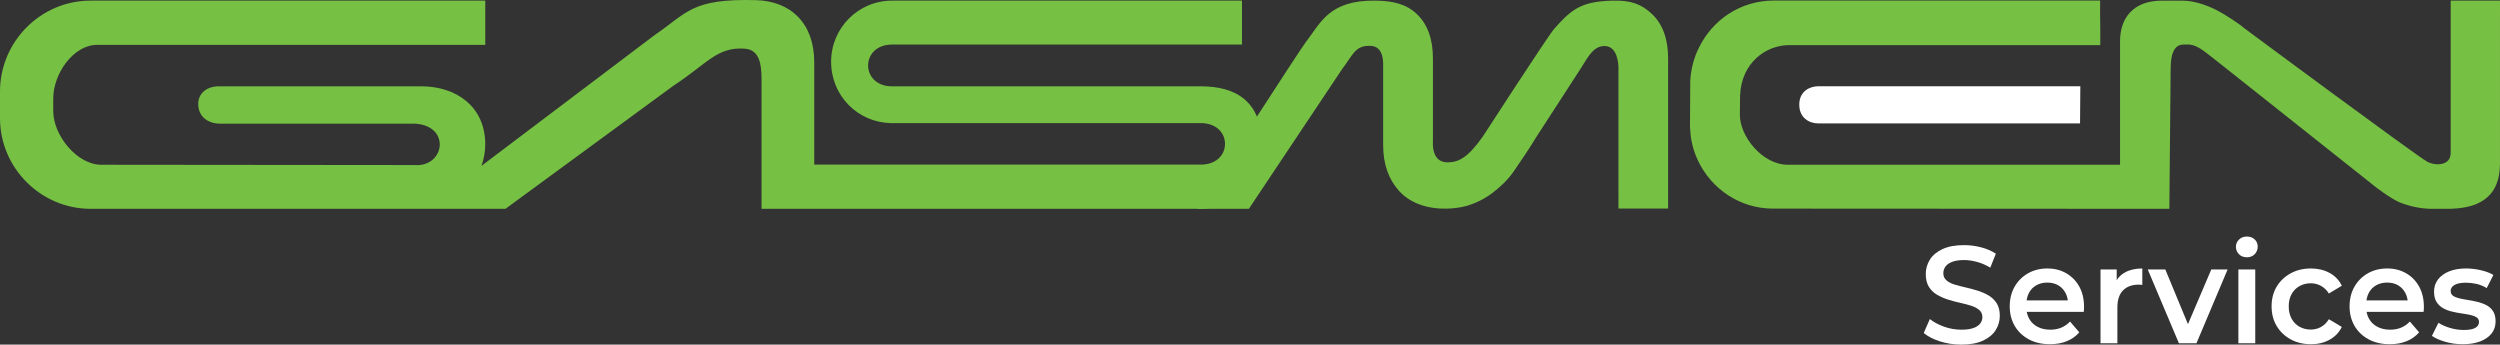 <svg xmlns="http://www.w3.org/2000/svg" id="Layer_1" viewBox="0 0 2425 334.28"><rect x="0" y="0" width="2425" height="334.28" fill="#333333" stroke="none"/><defs><style>      .st0 {        fill: #76c043;      }      .st1 {        fill: #fff;      }    </style></defs><g><path class="st1" d="M1902.45,334.28c-7.22,0-14.1-1.05-20.66-3.15-6.56-2.1-11.82-4.8-15.78-8.11l5.94-13.54c3.7,2.95,8.27,5.41,13.73,7.37,5.46,1.97,11.04,2.95,16.77,2.95,4.84,0,8.76-.54,11.75-1.61,2.99-1.07,5.19-2.52,6.6-4.36,1.41-1.83,2.11-3.91,2.11-6.23,0-2.86-1.01-5.16-3.04-6.9-2.03-1.74-4.64-3.13-7.86-4.15-3.21-1.03-6.78-1.96-10.69-2.82-3.92-.85-7.83-1.9-11.75-3.15-3.92-1.25-7.5-2.84-10.76-4.76-3.26-1.92-5.87-4.49-7.85-7.71-1.98-3.22-2.97-7.33-2.97-12.33s1.34-9.76,4.03-14.01c2.68-4.24,6.78-7.64,12.28-10.19,5.5-2.55,12.48-3.82,20.92-3.82,5.55,0,11.04.72,16.5,2.14,5.45,1.43,10.21,3.49,14.26,6.17l-5.41,13.54c-4.14-2.5-8.41-4.36-12.81-5.56-4.4-1.21-8.63-1.81-12.67-1.81-4.67,0-8.49.58-11.49,1.74-2.99,1.16-5.17,2.7-6.53,4.62-1.36,1.92-2.05,4.04-2.05,6.37,0,2.86.99,5.16,2.97,6.9,1.98,1.74,4.57,3.11,7.79,4.09,3.21.98,6.8,1.92,10.76,2.82,3.96.89,7.88,1.94,11.75,3.15,3.87,1.21,7.44,2.77,10.69,4.69,3.26,1.92,5.87,4.47,7.85,7.64,1.98,3.17,2.97,7.22,2.97,12.13s-1.34,9.63-4.03,13.87c-2.69,4.25-6.8,7.64-12.34,10.19-5.55,2.55-12.54,3.82-20.99,3.82Z"></path><path class="st1" d="M1988.39,333.88c-7.83,0-14.68-1.59-20.53-4.76-5.85-3.17-10.39-7.51-13.6-13-3.21-5.5-4.82-11.82-4.82-18.97s1.56-13.47,4.69-18.97c3.12-5.5,7.44-9.83,12.94-13,5.5-3.17,11.77-4.76,18.81-4.76s12.98,1.54,18.35,4.62c5.37,3.08,9.59,7.4,12.67,12.94,3.08,5.54,4.62,12.11,4.62,19.7,0,.63-.02,1.41-.06,2.35-.05.94-.11,1.77-.2,2.48h-58.75v-11.13h50.03l-6.6,3.49c.09-4.02-.73-7.62-2.44-10.79-1.72-3.17-4.07-5.63-7.06-7.37-2.99-1.74-6.51-2.61-10.56-2.61s-7.5.87-10.63,2.61c-3.13,1.74-5.52,4.22-7.19,7.44-1.67,3.22-2.51,6.93-2.51,11.13v2.68c0,4.29.94,8.09,2.84,11.39,1.89,3.31,4.6,5.88,8.12,7.71,3.52,1.83,7.61,2.75,12.28,2.75,3.96,0,7.52-.67,10.69-2.01,3.17-1.34,5.98-3.3,8.45-5.9l8.98,10.46c-3.26,3.75-7.28,6.62-12.08,8.58-4.8,1.97-10.28,2.95-16.44,2.95Z"></path><path class="st1" d="M2037.5,332.94v-71.58h15.71v19.7l-1.85-5.76c2.02-4.83,5.32-8.51,9.9-11.06,4.58-2.55,10.17-3.82,16.77-3.82v15.95c-.62-.09-1.23-.16-1.85-.2-.62-.04-1.19-.07-1.72-.07-6.34,0-11.35,1.83-15.05,5.5-3.7,3.67-5.55,9.25-5.55,16.76v34.58h-16.37Z"></path><path class="st1" d="M2113.54,332.94l-30.23-71.58h17.03l26.14,63.13h-8.45l26.93-63.13h15.84l-30.23,71.58h-17.03Z"></path><path class="st1" d="M2179.41,249.56c-3.08,0-5.61-.98-7.59-2.95-1.98-1.96-2.97-4.38-2.97-7.24,0-2.68.99-5,2.97-6.97,1.98-1.96,4.51-2.95,7.59-2.95s5.61.92,7.59,2.75c1.98,1.83,2.97,4.18,2.97,7.04s-.97,5.29-2.9,7.31c-1.94,2.01-4.49,3.02-7.66,3.02ZM2171.23,332.94v-71.58h16.37v71.58h-16.37Z"></path><path class="st1" d="M2241.59,333.88c-7.39,0-13.97-1.59-19.74-4.76-5.77-3.17-10.28-7.51-13.53-13-3.26-5.5-4.88-11.82-4.88-18.97s1.63-13.58,4.88-19.03c3.26-5.45,7.77-9.76,13.53-12.94,5.76-3.17,12.34-4.76,19.74-4.76,6.78,0,12.81,1.43,18.09,4.29,5.28,2.86,9.24,7.02,11.88,12.47l-12.54,7.51c-2.11-3.31-4.69-5.79-7.72-7.44-3.04-1.65-6.32-2.48-9.84-2.48-4.05,0-7.7.92-10.96,2.75-3.26,1.83-5.81,4.42-7.66,7.78-1.85,3.35-2.77,7.3-2.77,11.86s.92,8.53,2.77,11.93c1.85,3.4,4.4,6.01,7.66,7.84,3.26,1.83,6.91,2.75,10.96,2.75,3.52,0,6.8-.83,9.84-2.48,3.04-1.65,5.61-4.18,7.72-7.57l12.54,7.51c-2.64,5.36-6.6,9.5-11.88,12.4-5.28,2.9-11.31,4.36-18.09,4.36Z"></path><path class="st1" d="M2318.03,333.88c-7.83,0-14.68-1.59-20.53-4.76-5.85-3.17-10.39-7.51-13.6-13-3.21-5.5-4.82-11.82-4.82-18.97s1.56-13.47,4.69-18.97c3.12-5.5,7.44-9.83,12.94-13,5.5-3.17,11.77-4.76,18.81-4.76s12.98,1.54,18.35,4.62c5.37,3.08,9.59,7.4,12.67,12.94,3.08,5.54,4.62,12.11,4.62,19.7,0,.63-.02,1.41-.06,2.35-.05.94-.11,1.77-.2,2.48h-58.75v-11.13h50.03l-6.6,3.49c.09-4.02-.73-7.62-2.44-10.79-1.72-3.17-4.07-5.63-7.06-7.37-2.99-1.74-6.51-2.61-10.56-2.61s-7.5.87-10.63,2.61c-3.13,1.74-5.52,4.22-7.19,7.44-1.67,3.22-2.51,6.93-2.51,11.13v2.68c0,4.29.94,8.09,2.84,11.39,1.89,3.31,4.6,5.88,8.12,7.71,3.52,1.83,7.61,2.75,12.28,2.75,3.96,0,7.52-.67,10.69-2.01s5.98-3.3,8.45-5.9l8.98,10.46c-3.26,3.75-7.28,6.62-12.08,8.58-4.8,1.97-10.28,2.95-16.44,2.95Z"></path><path class="st1" d="M2388.92,333.88c-5.99,0-11.66-.78-17.03-2.35-5.37-1.56-9.68-3.46-12.94-5.7l6.34-12.73c3.17,2.06,6.95,3.73,11.35,5.03,4.4,1.3,8.85,1.94,13.33,1.94,5.1,0,8.82-.69,11.16-2.08,2.33-1.38,3.5-3.28,3.5-5.7,0-1.96-.79-3.46-2.38-4.49-1.58-1.03-3.65-1.81-6.21-2.35-2.55-.54-5.39-1.03-8.52-1.47-3.12-.45-6.25-1.05-9.37-1.81-3.13-.76-5.96-1.88-8.52-3.35-2.55-1.47-4.62-3.46-6.21-5.97-1.58-2.5-2.38-5.85-2.38-10.05,0-4.47,1.27-8.38,3.83-11.73,2.55-3.35,6.14-5.96,10.76-7.84,4.62-1.88,10.1-2.82,16.44-2.82,4.66,0,9.44.56,14.32,1.68,4.88,1.12,8.95,2.66,12.21,4.62l-6.47,12.73c-3.26-1.96-6.6-3.33-10.03-4.09-3.43-.76-6.82-1.14-10.17-1.14-4.93,0-8.63.74-11.09,2.21-2.46,1.48-3.7,3.38-3.7,5.7,0,2.14.79,3.75,2.38,4.83,1.58,1.07,3.65,1.9,6.2,2.48,2.55.58,5.39,1.12,8.52,1.61,3.12.49,6.23,1.12,9.31,1.88,3.08.76,5.92,1.83,8.52,3.22,2.6,1.39,4.69,3.33,6.27,5.83,1.58,2.5,2.38,5.76,2.38,9.79,0,4.56-1.3,8.47-3.89,11.73-2.6,3.26-6.25,5.81-10.96,7.64-4.71,1.83-10.36,2.75-16.96,2.75Z"></path></g><path class="st0" d="M1164.82,83.75h-299.51c-31,0-31-40.52,0-40.52h339.4V.61h-339.4c-32.72,0-59.13,26.47-59.13,59.26s25.54,58.69,57.69,59.55h300.94c31.28,0,31.28,40.25,0,40.25h-374.99V60.34c0-37.85-22.85-59.34-56.76-60.21-62.44-1.6-66.13,12.1-98.25,34.03l-167.78,126.73c2.49-6.91,3.8-14.37,3.66-22.11-.63-35.39-27.84-55.07-62.28-55.07h-196.03c-11.19,0-20.09,6.27-20.09,17.18,0,12.54,9.91,19.05,21.1,19.05h188.78c35.69,1.74,29.33,42.71-.41,40.16l-303.48-.29c-23.54,0-46.63-28.49-46.63-52.05v-12.35c0-23.56,19.23-51.92,42.77-51.92h376.28V.61H87.83C39.61.61,0,40.25,0,88.8v25.85c0,48.26,39.61,87.9,87.83,87.9h402.49l163.04-119.49c32.73-21.39,42.23-37.86,69.17-35.83,14.2,1.07,16.18,15.04,16.18,29.95v125.37h426.12c32.72,0,59.07-26.75,59.41-59.55.47-45.88-26.69-59.26-59.41-59.26Z"></path><path class="st0" d="M1341.66,63.72c.29-9.21-2.14-18.88-12.25-19.24-14.83-.53-16.65,8.11-27.58,22.56l-90.42,135.51h-49.98s98.83-153.53,105.3-161.83c14.28-18.34,22.23-40.75,67.69-40.11,16.63.23,29.63,3.21,39.98,13.09,10.35,9.88,15.53,24.22,15.53,43.01v80.88c-.32,4.07-.19,20.11,14.42,19.88,10.29-.17,19.07-3.93,34.11-25.24,0,0,62.8-97.02,68.94-104.04,17.55-20.06,27.17-26.91,57.66-27.58,16.62-.36,27.12,3.21,37.48,13.09,10.35,9.88,15.53,24.22,15.53,43.01v145.57h-48.19V67.48c.31-3.87-.41-22.77-13.36-22.84-10.93-.06-16.2,10.68-22.79,21.14l-43.87,67.69c-6.59,11.04-13.79,21.31-21.27,32.36-5.86,8.65-13.72,15.93-21.09,21.45-7.38,5.52-15.53,9.64-24.47,12.35-8.94,2.71-45.36,8.87-66.45-15.02-9.37-10.61-14.92-25.09-14.92-43.69V63.72Z"></path><path class="st1" d="M1763.57,119.69h254.07c.03-16.02.25-19.99.28-36.02h-254.2c-8.05,0-18.13,4.68-18.42,17.22-.32,13.79,10.14,18.8,18.28,18.8Z"></path><path class="st0" d="M2377.17.61v147.74c-.15,13.67-16.6,11.99-22.55,8.63-12.08-6.81-176.57-128.79-176.57-128.79-4.88-4.31-18.8-13.79-28.83-18.8-9.3-4.65-21.34-8.77-32.24-8.77h-19.88c-28.22,0-40.64,17.36-40.64,39.19v120.01h-322.16c-25.07,0-47.02-28.1-46.62-48.89.24-12.54.15-16.5.22-18.38,1.27-31.77,25.09-48.79,47.65-48.79h301.72c.21-15.5-.35-27.7-.14-43.22h-316.57c-32,0-59.37,18.43-72.7,45.94-4.77,9.6-7.56,20.22-8.3,31.41-.06,1.46-.21,45.1-.28,46.54h.18c.33,11.2,3.02,21.82,7.62,31.42,13.01,27.51,40.74,46.51,72.74,46.51,14.32,0,384.46.2,384.46.2l1.25-135.51c0-18.8,5.63-23.84,12.52-23.84h5.37c9.18.7,15.77,7.55,32.06,20.08l145.41,115.33c2.05,1.94,19,14.68,27.14,17.83,9.7,3.76,20.35,6.12,31.25,6.12h14.59c28.21,0,51.12-9.45,51.12-44V.61h-47.83Z"></path></svg>
